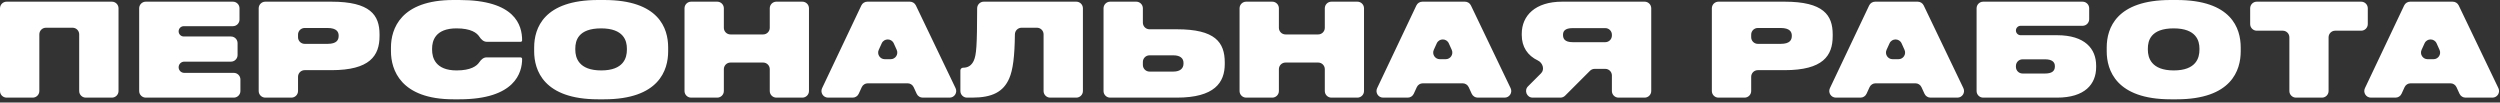 <?xml version="1.0" encoding="UTF-8"?> <svg xmlns="http://www.w3.org/2000/svg" width="756" height="31" viewBox="0 0 756 31" fill="none"><rect x="0" y="0" width="756" height="31" fill="#333333" stroke="none"/><path d="M138.896 0C155.783 0 157.89 7.605 157.89 12.207C157.89 12.444 157.697 12.637 157.46 12.637H147.186C146.224 12.637 145.478 11.9 144.955 11.092C144.203 9.931 142.418 8.58 138.038 8.58C131.526 8.58 130.668 12.48 130.668 14.664V15.094C130.668 17.395 131.643 21.295 138.077 21.295C142.395 21.295 144.18 19.952 144.94 18.822C145.46 18.049 146.186 17.355 147.117 17.355H157.422C157.68 17.355 157.89 17.565 157.89 17.823C157.89 21.918 155.783 30.03 138.896 30.03H137.142C121.113 30.03 118.227 21.061 118.227 15.523V14.352C118.227 8.815 121.074 0 137.142 0H138.896ZM182.668 0C199.243 0 202.051 8.542 202.051 14.352V15.523C202.051 21.216 199.282 30.03 182.668 30.03H180.874C164.377 30.03 161.53 21.216 161.53 15.523V14.352C161.53 8.542 164.416 8.43732e-05 180.874 0H182.668ZM658.209 0C674.784 0 677.592 8.542 677.592 14.352V15.523C677.592 21.216 674.823 30.03 658.209 30.03H656.415C639.918 30.03 637.071 21.216 637.071 15.523V14.352C637.071 8.542 639.957 8.43732e-05 656.415 0H658.209ZM35.841 27.523C35.841 28.628 34.945 29.523 33.841 29.523H25.946C24.842 29.523 23.946 28.628 23.946 27.523V10.386C23.946 9.281 23.051 8.386 21.946 8.386H13.895C12.79 8.386 11.895 9.281 11.895 10.386V27.523C11.895 28.628 10.999 29.523 9.895 29.523H2C0.895 29.523 0 28.628 0 27.523V2.508C0 1.403 0.895 0.508 2 0.508H33.841C34.945 0.508 35.841 1.403 35.841 2.508V27.523ZM72.427 5.917C72.427 7.022 71.531 7.917 70.427 7.917H55.579C54.717 7.917 54.019 8.615 54.019 9.477C54.019 10.339 54.717 11.037 55.579 11.037H69.842C70.946 11.037 71.842 11.932 71.842 13.037V16.643C71.842 17.747 70.946 18.643 69.842 18.643H55.715C54.778 18.643 54.019 19.402 54.019 20.339C54.019 21.276 54.778 22.035 55.715 22.035H70.7C71.805 22.035 72.7 22.931 72.7 24.035V27.523C72.7 28.628 71.805 29.523 70.7 29.523H44.085C42.98 29.523 42.085 28.628 42.085 27.523V2.508C42.085 1.403 42.98 0.508 44.085 0.508H70.427C71.531 0.508 72.427 1.403 72.427 2.508V5.917ZM100.225 0.508C111.963 0.508 114.771 4.563 114.771 10.374V10.921C114.771 16.888 111.807 21.217 100.225 21.217H92.123C91.019 21.217 90.123 22.112 90.123 23.217V27.523C90.123 28.628 89.228 29.523 88.123 29.523H80.228C79.124 29.523 78.228 28.628 78.228 27.523V2.508C78.228 1.403 79.124 0.508 80.228 0.508H100.225ZM218.892 8.413C218.892 9.518 219.787 10.413 220.892 10.413H230.776C231.881 10.413 232.776 9.518 232.776 8.413V2.508C232.776 1.403 233.672 0.508 234.776 0.508H242.632C243.736 0.508 244.632 1.403 244.632 2.508V27.523C244.632 28.628 243.736 29.523 242.632 29.523H234.776C233.672 29.523 232.776 28.628 232.776 27.523V20.915C232.776 19.811 231.881 18.915 230.776 18.915H220.892C219.787 18.915 218.892 19.811 218.892 20.915V27.523C218.892 28.628 217.996 29.523 216.892 29.523H208.997C207.893 29.523 206.997 28.628 206.997 27.523V2.508C206.997 1.403 207.893 0.508 208.997 0.508H216.892C217.996 0.508 218.892 1.403 218.892 2.508V8.413ZM288.965 26.658C289.602 27.986 288.634 29.523 287.162 29.523H279.025C278.244 29.523 277.534 29.069 277.208 28.358L276.289 26.359C275.963 25.649 275.253 25.194 274.472 25.194H262.411C261.63 25.194 260.92 25.649 260.594 26.359L259.675 28.358C259.349 29.069 258.639 29.523 257.858 29.523H250.408C248.939 29.523 247.971 27.993 248.601 26.666L260.47 1.651C260.801 0.953 261.504 0.508 262.276 0.508H275.158C275.928 0.508 276.629 0.949 276.961 1.643L288.965 26.658ZM327.472 27.523C327.472 28.628 326.576 29.523 325.472 29.523H317.577C316.473 29.523 315.577 28.628 315.577 27.523V10.386C315.577 9.281 314.682 8.386 313.577 8.386H308.919C307.814 8.386 306.921 9.283 306.907 10.387C306.826 17.152 306.307 21.145 305.203 23.674C303.448 27.769 300.055 29.523 293.971 29.523H292.422C291.317 29.523 290.422 28.628 290.422 27.523V21.295C290.422 20.842 290.789 20.476 291.241 20.476C292.762 20.476 293.815 19.773 294.478 18.33C295.253 16.557 295.47 14.014 295.49 2.514C295.492 1.41 296.388 0.508 297.492 0.508H325.472C326.576 0.508 327.472 1.403 327.472 2.508V27.523ZM345.604 6.854C345.604 7.958 346.499 8.854 347.604 8.854H355.899C367.443 8.854 370.369 12.753 370.369 18.915V19.345C370.369 24.96 367.288 29.523 355.861 29.523H335.709C334.604 29.523 333.709 28.628 333.709 27.523V2.508C333.709 1.403 334.604 0.508 335.709 0.508H343.604C344.708 0.508 345.604 1.403 345.604 2.508V6.854ZM386.736 8.413C386.736 9.518 387.632 10.413 388.736 10.413H398.621C399.726 10.413 400.621 9.518 400.621 8.413V2.508C400.621 1.403 401.517 0.508 402.621 0.508H410.477C411.581 0.508 412.477 1.403 412.477 2.508V27.523C412.477 28.628 411.581 29.523 410.477 29.523H402.621C401.517 29.523 400.621 28.628 400.621 27.523V20.915C400.621 19.811 399.726 18.915 398.621 18.915H388.736C387.632 18.915 386.736 19.811 386.736 20.915V27.523C386.736 28.628 385.841 29.523 384.736 29.523H376.842C375.737 29.523 374.842 28.628 374.842 27.523V2.508C374.842 1.403 375.737 0.508 376.842 0.508H384.736C385.841 0.508 386.736 1.403 386.736 2.508V8.413ZM456.81 26.658C457.447 27.986 456.479 29.523 455.007 29.523H446.87C446.089 29.523 445.379 29.069 445.053 28.358L444.134 26.359C443.808 25.649 443.098 25.194 442.317 25.194H430.256C429.474 25.194 428.765 25.649 428.438 26.359L427.52 28.358C427.193 29.069 426.484 29.523 425.702 29.523H418.252C416.784 29.523 415.816 27.993 416.445 26.666L428.314 1.651C428.645 0.953 429.349 0.508 430.121 0.508H443.003C443.772 0.508 444.473 0.949 444.806 1.643L456.81 26.658ZM499.334 27.523C499.334 28.628 498.439 29.523 497.334 29.523H489.438C488.334 29.523 487.438 28.628 487.438 27.523V22.826C487.438 21.722 486.543 20.826 485.438 20.826H482.222C481.692 20.826 481.183 21.037 480.808 21.412L473.282 28.938C472.907 29.313 472.398 29.523 471.868 29.523H463.485C461.703 29.523 460.811 27.369 462.071 26.109L466.021 22.159C467.169 21.011 466.532 18.997 465.066 18.3C461.9 16.792 460.178 14.136 460.178 10.608V10.219C460.178 4.72 464.273 0.508 472.385 0.508H497.334C498.439 0.508 499.334 1.403 499.334 2.508V27.523ZM539.66 0.508C551.399 0.508 554.207 4.563 554.207 10.374V10.921C554.207 16.888 551.243 21.217 539.66 21.217H531.559C530.454 21.217 529.559 22.112 529.559 23.217V27.523C529.559 28.628 528.663 29.523 527.559 29.523H519.664C518.56 29.523 517.664 28.628 517.664 27.523V2.508C517.664 1.403 518.56 0.508 519.664 0.508H539.66ZM593.729 26.658C594.366 27.986 593.398 29.523 591.926 29.523H583.789C583.008 29.523 582.298 29.069 581.972 28.358L581.053 26.359C580.727 25.649 580.017 25.194 579.236 25.194H567.175C566.393 25.194 565.684 25.649 565.357 26.359L564.439 28.358C564.112 29.069 563.403 29.523 562.621 29.523H555.171C553.703 29.523 552.735 27.993 553.364 26.666L565.233 1.651C565.564 0.953 566.268 0.508 567.04 0.508H579.922C580.691 0.508 581.392 0.949 581.725 1.643L593.729 26.658ZM631.768 5.801C631.768 6.905 630.872 7.801 629.768 7.801H611.039C610.253 7.801 609.615 8.438 609.615 9.224C609.615 10.01 610.253 10.648 611.039 10.648H622.057C630.481 10.648 633.874 14.743 633.874 19.852V20.319C633.874 25.428 630.481 29.523 622.057 29.523H599.721C598.616 29.523 597.721 28.628 597.721 27.523V2.508C597.721 1.403 598.616 0.508 599.721 0.508H629.768C630.872 0.508 631.768 1.403 631.768 2.508V5.801ZM716.019 7.282C716.019 8.387 715.123 9.282 714.019 9.282H706.162C705.058 9.282 704.162 10.178 704.162 11.282V27.523C704.162 28.628 703.267 29.523 702.162 29.523H694.307C693.202 29.523 692.307 28.628 692.307 27.523V11.282C692.307 10.178 691.411 9.282 690.307 9.282H682.45C681.346 9.282 680.45 8.387 680.45 7.282V2.508C680.45 1.403 681.346 0.508 682.45 0.508H714.019C715.123 0.508 716.019 1.403 716.019 2.508V7.282ZM755.518 26.658C756.155 27.986 755.187 29.523 753.715 29.523H745.578C744.797 29.523 744.087 29.069 743.761 28.358L742.842 26.359C742.516 25.649 741.806 25.194 741.025 25.194H728.964C728.182 25.194 727.473 25.649 727.146 26.359L726.228 28.358C725.901 29.069 725.192 29.523 724.41 29.523H716.96C715.492 29.523 714.524 27.993 715.154 26.666L727.022 1.651C727.353 0.953 728.057 0.508 728.829 0.508H741.711C742.48 0.508 743.181 0.949 743.514 1.643L755.518 26.658ZM609.615 20.23C609.615 21.335 610.511 22.23 611.615 22.23H618.469C620.419 22.23 621.394 21.528 621.394 20.124V19.969C621.394 18.721 620.458 17.941 618.469 17.94H611.615C610.511 17.94 609.615 18.836 609.615 19.94V20.23ZM345.604 19.645C345.604 20.75 346.499 21.645 347.604 21.645H354.847C356.875 21.645 357.889 20.671 357.889 19.267V18.993C357.889 17.628 356.875 16.731 354.847 16.731H347.604C346.499 16.731 345.604 17.627 345.604 18.731V19.645ZM181.771 8.58C174.791 8.58 173.972 12.363 173.972 14.664V15.055C173.972 17.434 174.986 21.295 181.811 21.295C188.635 21.295 189.571 17.434 189.571 15.055V14.664C189.571 12.363 188.635 8.58 181.771 8.58ZM657.312 8.58C650.332 8.58 649.513 12.363 649.513 14.664V15.055C649.513 17.434 650.527 21.295 657.352 21.295C664.176 21.295 665.112 17.434 665.112 15.055V14.664C665.112 12.363 664.176 8.58 657.312 8.58ZM265.734 15.072C265.13 16.396 266.098 17.901 267.554 17.901H269.342C270.794 17.901 271.762 16.402 271.165 15.079L270.275 13.107C269.568 11.541 267.345 11.537 266.632 13.101L265.734 15.072ZM433.579 15.072C432.975 16.396 433.943 17.901 435.398 17.901H437.186C438.639 17.901 439.607 16.402 439.009 15.079L438.12 13.107C437.413 11.541 435.19 11.537 434.477 13.101L433.579 15.072ZM570.497 15.072C569.894 16.396 570.862 17.901 572.317 17.901H574.105C575.558 17.901 576.526 16.402 575.928 15.079L575.039 13.107C574.332 11.541 572.109 11.537 571.396 13.101L570.497 15.072ZM732.286 15.072C731.683 16.396 732.651 17.901 734.106 17.901H735.894C737.347 17.901 738.315 16.402 737.717 15.079L736.828 13.107C736.121 11.541 733.898 11.537 733.185 13.101L732.286 15.072ZM90.123 11.261C90.123 12.365 91.019 13.261 92.123 13.261H99.055C101.862 13.261 102.408 12.052 102.408 10.843V10.765C102.408 9.712 101.862 8.464 99.055 8.464H92.123C91.019 8.464 90.123 9.359 90.123 10.464V11.261ZM529.559 11.261C529.559 12.365 530.454 13.261 531.559 13.261H538.49C541.298 13.261 541.844 12.052 541.844 10.843V10.765C541.844 9.712 541.298 8.464 538.49 8.464H531.559C530.454 8.464 529.559 9.359 529.559 10.464V11.261ZM475.583 8.502C473.126 8.502 472.657 9.516 472.657 10.53V10.569C472.657 11.661 473.126 12.754 475.583 12.754H485.438C486.543 12.754 487.438 11.858 487.438 10.754V10.502C487.438 9.397 486.543 8.502 485.438 8.502H475.583Z" fill="white"></path></svg> 